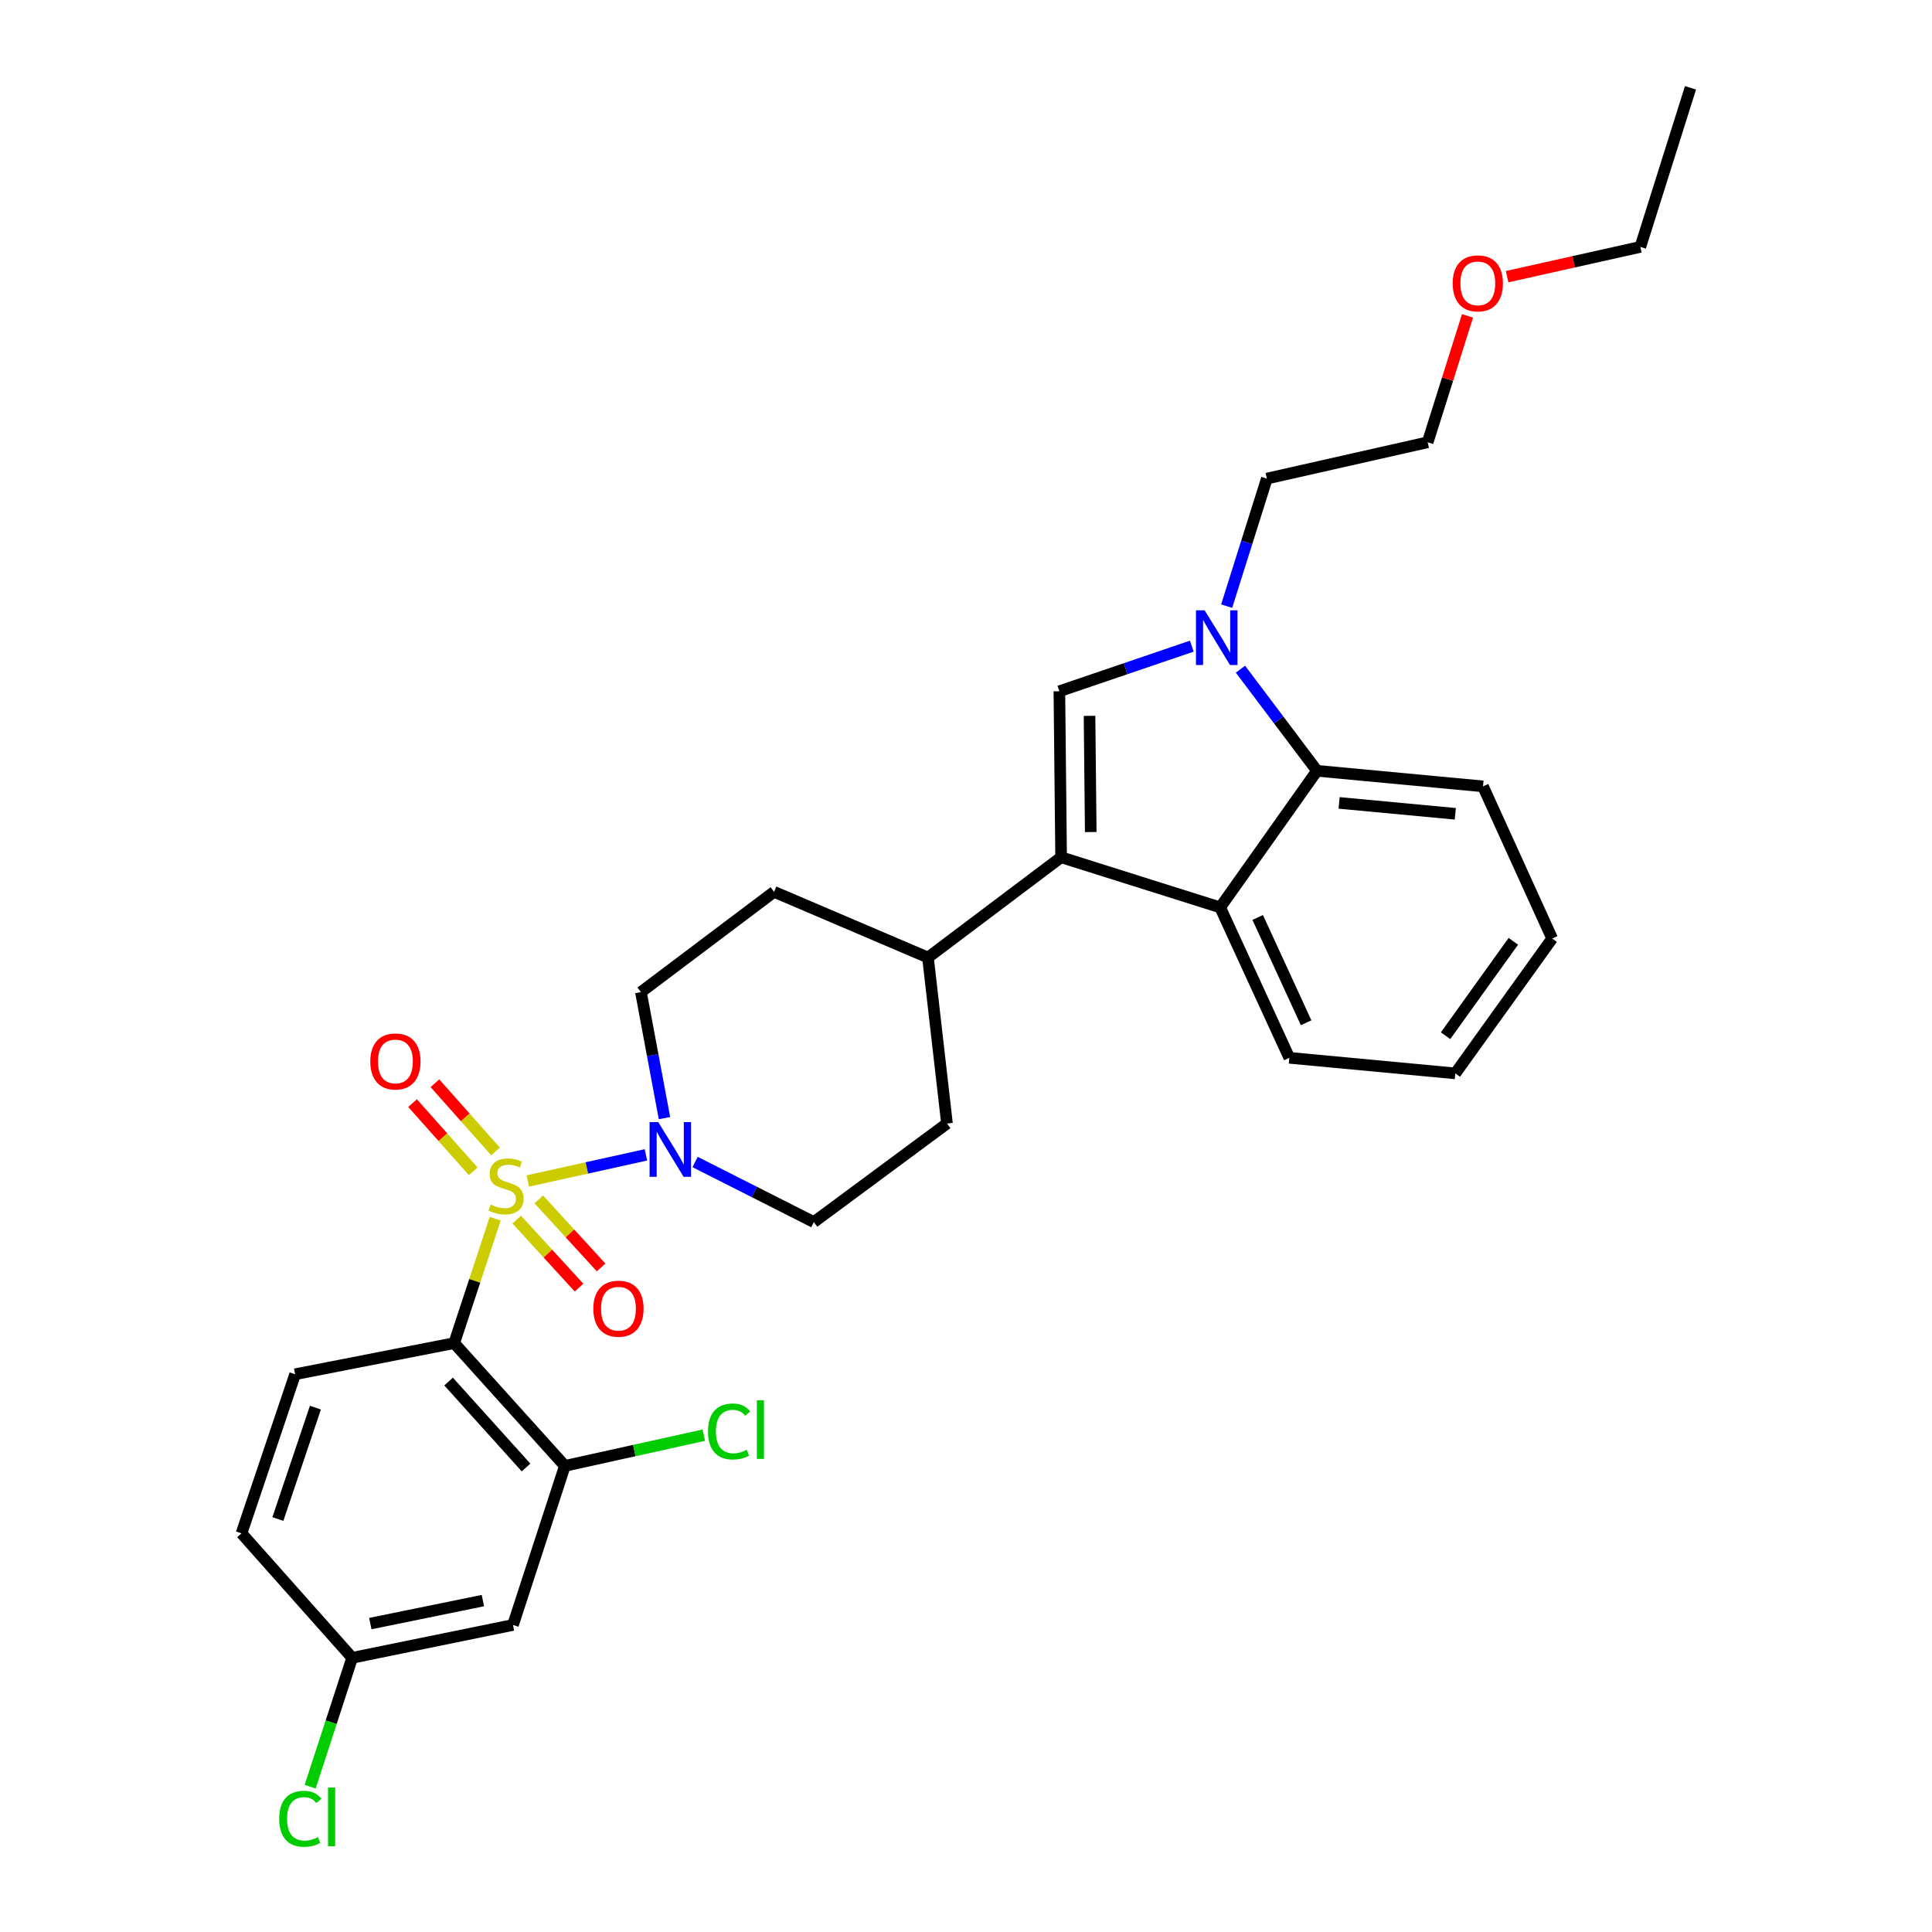 <?xml version='1.0' encoding='iso-8859-1'?>
<svg version='1.1' baseProfile='full'
              xmlns='http://www.w3.org/2000/svg'
                      xmlns:rdkit='http://www.rdkit.org/xml'
                      xmlns:xlink='http://www.w3.org/1999/xlink'
                  xml:space='preserve'
width='1000px' height='1000px' viewBox='0 0 1000 1000'>
<!-- END OF HEADER -->
<rect style='opacity:1.0;fill:#FFFFFF;stroke:none' width='1000' height='1000' x='0' y='0'> </rect>
<path class='bond-0' d='M 256.484,595.978 L 240.795,578.328' style='fill:none;fill-rule:evenodd;stroke:#CCCC00;stroke-width:6px;stroke-linecap:butt;stroke-linejoin:miter;stroke-opacity:1' />
<path class='bond-0' d='M 240.795,578.328 L 225.106,560.677' style='fill:none;fill-rule:evenodd;stroke:#FF0000;stroke-width:6px;stroke-linecap:butt;stroke-linejoin:miter;stroke-opacity:1' />
<path class='bond-0' d='M 244.918,606.258 L 229.229,588.608' style='fill:none;fill-rule:evenodd;stroke:#CCCC00;stroke-width:6px;stroke-linecap:butt;stroke-linejoin:miter;stroke-opacity:1' />
<path class='bond-0' d='M 229.229,588.608 L 213.54,570.957' style='fill:none;fill-rule:evenodd;stroke:#FF0000;stroke-width:6px;stroke-linecap:butt;stroke-linejoin:miter;stroke-opacity:1' />
<path class='bond-1' d='M 273.193,611.27 L 303.761,604.513' style='fill:none;fill-rule:evenodd;stroke:#CCCC00;stroke-width:6px;stroke-linecap:butt;stroke-linejoin:miter;stroke-opacity:1' />
<path class='bond-1' d='M 303.761,604.513 L 334.33,597.757' style='fill:none;fill-rule:evenodd;stroke:#0000FF;stroke-width:6px;stroke-linecap:butt;stroke-linejoin:miter;stroke-opacity:1' />
<path class='bond-2' d='M 267.463,631.253 L 283.583,648.859' style='fill:none;fill-rule:evenodd;stroke:#CCCC00;stroke-width:6px;stroke-linecap:butt;stroke-linejoin:miter;stroke-opacity:1' />
<path class='bond-2' d='M 283.583,648.859 L 299.702,666.465' style='fill:none;fill-rule:evenodd;stroke:#FF0000;stroke-width:6px;stroke-linecap:butt;stroke-linejoin:miter;stroke-opacity:1' />
<path class='bond-2' d='M 278.876,620.803 L 294.996,638.409' style='fill:none;fill-rule:evenodd;stroke:#CCCC00;stroke-width:6px;stroke-linecap:butt;stroke-linejoin:miter;stroke-opacity:1' />
<path class='bond-2' d='M 294.996,638.409 L 311.115,656.015' style='fill:none;fill-rule:evenodd;stroke:#FF0000;stroke-width:6px;stroke-linecap:butt;stroke-linejoin:miter;stroke-opacity:1' />
<path class='bond-3' d='M 256.324,630.782 L 245.706,662.989' style='fill:none;fill-rule:evenodd;stroke:#CCCC00;stroke-width:6px;stroke-linecap:butt;stroke-linejoin:miter;stroke-opacity:1' />
<path class='bond-3' d='M 245.706,662.989 L 235.088,695.196' style='fill:none;fill-rule:evenodd;stroke:#000000;stroke-width:6px;stroke-linecap:butt;stroke-linejoin:miter;stroke-opacity:1' />
<path class='bond-4' d='M 359.78,601.453 L 390.512,617.002' style='fill:none;fill-rule:evenodd;stroke:#0000FF;stroke-width:6px;stroke-linecap:butt;stroke-linejoin:miter;stroke-opacity:1' />
<path class='bond-4' d='M 390.512,617.002 L 421.244,632.551' style='fill:none;fill-rule:evenodd;stroke:#000000;stroke-width:6px;stroke-linecap:butt;stroke-linejoin:miter;stroke-opacity:1' />
<path class='bond-5' d='M 343.926,578.734 L 337.834,546.127' style='fill:none;fill-rule:evenodd;stroke:#0000FF;stroke-width:6px;stroke-linecap:butt;stroke-linejoin:miter;stroke-opacity:1' />
<path class='bond-5' d='M 337.834,546.127 L 331.742,513.519' style='fill:none;fill-rule:evenodd;stroke:#000000;stroke-width:6px;stroke-linecap:butt;stroke-linejoin:miter;stroke-opacity:1' />
<path class='bond-6' d='M 753.272,555.583 L 803.392,485.777' style='fill:none;fill-rule:evenodd;stroke:#000000;stroke-width:6px;stroke-linecap:butt;stroke-linejoin:miter;stroke-opacity:1' />
<path class='bond-6' d='M 748.22,536.087 L 783.304,487.223' style='fill:none;fill-rule:evenodd;stroke:#000000;stroke-width:6px;stroke-linecap:butt;stroke-linejoin:miter;stroke-opacity:1' />
<path class='bond-7' d='M 753.272,555.583 L 667.355,547.528' style='fill:none;fill-rule:evenodd;stroke:#000000;stroke-width:6px;stroke-linecap:butt;stroke-linejoin:miter;stroke-opacity:1' />
<path class='bond-8' d='M 803.392,485.777 L 767.594,407.021' style='fill:none;fill-rule:evenodd;stroke:#000000;stroke-width:6px;stroke-linecap:butt;stroke-linejoin:miter;stroke-opacity:1' />
<path class='bond-9' d='M 767.594,407.021 L 681.677,398.966' style='fill:none;fill-rule:evenodd;stroke:#000000;stroke-width:6px;stroke-linecap:butt;stroke-linejoin:miter;stroke-opacity:1' />
<path class='bond-9' d='M 753.262,421.22 L 693.12,415.581' style='fill:none;fill-rule:evenodd;stroke:#000000;stroke-width:6px;stroke-linecap:butt;stroke-linejoin:miter;stroke-opacity:1' />
<path class='bond-10' d='M 681.677,398.966 L 631.558,469.666' style='fill:none;fill-rule:evenodd;stroke:#000000;stroke-width:6px;stroke-linecap:butt;stroke-linejoin:miter;stroke-opacity:1' />
<path class='bond-11' d='M 681.677,398.966 L 661.869,372.668' style='fill:none;fill-rule:evenodd;stroke:#000000;stroke-width:6px;stroke-linecap:butt;stroke-linejoin:miter;stroke-opacity:1' />
<path class='bond-11' d='M 661.869,372.668 L 642.06,346.37' style='fill:none;fill-rule:evenodd;stroke:#0000FF;stroke-width:6px;stroke-linecap:butt;stroke-linejoin:miter;stroke-opacity:1' />
<path class='bond-12' d='M 631.558,469.666 L 667.355,547.528' style='fill:none;fill-rule:evenodd;stroke:#000000;stroke-width:6px;stroke-linecap:butt;stroke-linejoin:miter;stroke-opacity:1' />
<path class='bond-12' d='M 650.987,474.882 L 676.045,529.385' style='fill:none;fill-rule:evenodd;stroke:#000000;stroke-width:6px;stroke-linecap:butt;stroke-linejoin:miter;stroke-opacity:1' />
<path class='bond-13' d='M 631.558,469.666 L 549.226,443.712' style='fill:none;fill-rule:evenodd;stroke:#000000;stroke-width:6px;stroke-linecap:butt;stroke-linejoin:miter;stroke-opacity:1' />
<path class='bond-14' d='M 616.879,334.445 L 582.605,346.12' style='fill:none;fill-rule:evenodd;stroke:#0000FF;stroke-width:6px;stroke-linecap:butt;stroke-linejoin:miter;stroke-opacity:1' />
<path class='bond-14' d='M 582.605,346.12 L 548.332,357.795' style='fill:none;fill-rule:evenodd;stroke:#000000;stroke-width:6px;stroke-linecap:butt;stroke-linejoin:miter;stroke-opacity:1' />
<path class='bond-15' d='M 634.914,313.735 L 645.319,280.728' style='fill:none;fill-rule:evenodd;stroke:#0000FF;stroke-width:6px;stroke-linecap:butt;stroke-linejoin:miter;stroke-opacity:1' />
<path class='bond-15' d='M 645.319,280.728 L 655.723,247.721' style='fill:none;fill-rule:evenodd;stroke:#000000;stroke-width:6px;stroke-linecap:butt;stroke-linejoin:miter;stroke-opacity:1' />
<path class='bond-16' d='M 548.332,357.795 L 549.226,443.712' style='fill:none;fill-rule:evenodd;stroke:#000000;stroke-width:6px;stroke-linecap:butt;stroke-linejoin:miter;stroke-opacity:1' />
<path class='bond-16' d='M 563.939,370.522 L 564.565,430.664' style='fill:none;fill-rule:evenodd;stroke:#000000;stroke-width:6px;stroke-linecap:butt;stroke-linejoin:miter;stroke-opacity:1' />
<path class='bond-17' d='M 549.226,443.712 L 480.313,495.62' style='fill:none;fill-rule:evenodd;stroke:#000000;stroke-width:6px;stroke-linecap:butt;stroke-linejoin:miter;stroke-opacity:1' />
<path class='bond-18' d='M 480.313,495.62 L 400.655,461.611' style='fill:none;fill-rule:evenodd;stroke:#000000;stroke-width:6px;stroke-linecap:butt;stroke-linejoin:miter;stroke-opacity:1' />
<path class='bond-19' d='M 480.313,495.62 L 490.157,581.537' style='fill:none;fill-rule:evenodd;stroke:#000000;stroke-width:6px;stroke-linecap:butt;stroke-linejoin:miter;stroke-opacity:1' />
<path class='bond-20' d='M 400.655,461.611 L 331.742,513.519' style='fill:none;fill-rule:evenodd;stroke:#000000;stroke-width:6px;stroke-linecap:butt;stroke-linejoin:miter;stroke-opacity:1' />
<path class='bond-21' d='M 421.244,632.551 L 490.157,581.537' style='fill:none;fill-rule:evenodd;stroke:#000000;stroke-width:6px;stroke-linecap:butt;stroke-linejoin:miter;stroke-opacity:1' />
<path class='bond-22' d='M 655.723,247.721 L 738.958,228.92' style='fill:none;fill-rule:evenodd;stroke:#000000;stroke-width:6px;stroke-linecap:butt;stroke-linejoin:miter;stroke-opacity:1' />
<path class='bond-23' d='M 738.958,228.92 L 749.269,196.213' style='fill:none;fill-rule:evenodd;stroke:#000000;stroke-width:6px;stroke-linecap:butt;stroke-linejoin:miter;stroke-opacity:1' />
<path class='bond-23' d='M 749.269,196.213 L 759.579,163.506' style='fill:none;fill-rule:evenodd;stroke:#FF0000;stroke-width:6px;stroke-linecap:butt;stroke-linejoin:miter;stroke-opacity:1' />
<path class='bond-24' d='M 780.067,143.203 L 814.554,135.499' style='fill:none;fill-rule:evenodd;stroke:#FF0000;stroke-width:6px;stroke-linecap:butt;stroke-linejoin:miter;stroke-opacity:1' />
<path class='bond-24' d='M 814.554,135.499 L 849.041,127.795' style='fill:none;fill-rule:evenodd;stroke:#000000;stroke-width:6px;stroke-linecap:butt;stroke-linejoin:miter;stroke-opacity:1' />
<path class='bond-25' d='M 849.041,127.795 L 874.995,45.455' style='fill:none;fill-rule:evenodd;stroke:#000000;stroke-width:6px;stroke-linecap:butt;stroke-linejoin:miter;stroke-opacity:1' />
<path class='bond-26' d='M 235.088,695.196 L 292.369,758.744' style='fill:none;fill-rule:evenodd;stroke:#000000;stroke-width:6px;stroke-linecap:butt;stroke-linejoin:miter;stroke-opacity:1' />
<path class='bond-26' d='M 232.186,715.089 L 272.283,759.573' style='fill:none;fill-rule:evenodd;stroke:#000000;stroke-width:6px;stroke-linecap:butt;stroke-linejoin:miter;stroke-opacity:1' />
<path class='bond-27' d='M 235.088,695.196 L 152.756,711.307' style='fill:none;fill-rule:evenodd;stroke:#000000;stroke-width:6px;stroke-linecap:butt;stroke-linejoin:miter;stroke-opacity:1' />
<path class='bond-28' d='M 292.369,758.744 L 265.521,841.076' style='fill:none;fill-rule:evenodd;stroke:#000000;stroke-width:6px;stroke-linecap:butt;stroke-linejoin:miter;stroke-opacity:1' />
<path class='bond-29' d='M 292.369,758.744 L 328.332,750.795' style='fill:none;fill-rule:evenodd;stroke:#000000;stroke-width:6px;stroke-linecap:butt;stroke-linejoin:miter;stroke-opacity:1' />
<path class='bond-29' d='M 328.332,750.795 L 364.295,742.846' style='fill:none;fill-rule:evenodd;stroke:#00CC00;stroke-width:6px;stroke-linecap:butt;stroke-linejoin:miter;stroke-opacity:1' />
<path class='bond-30' d='M 152.756,711.307 L 125.005,793.647' style='fill:none;fill-rule:evenodd;stroke:#000000;stroke-width:6px;stroke-linecap:butt;stroke-linejoin:miter;stroke-opacity:1' />
<path class='bond-30' d='M 163.257,728.6 L 143.832,786.238' style='fill:none;fill-rule:evenodd;stroke:#000000;stroke-width:6px;stroke-linecap:butt;stroke-linejoin:miter;stroke-opacity:1' />
<path class='bond-31' d='M 265.521,841.076 L 182.286,858.081' style='fill:none;fill-rule:evenodd;stroke:#000000;stroke-width:6px;stroke-linecap:butt;stroke-linejoin:miter;stroke-opacity:1' />
<path class='bond-31' d='M 249.938,828.466 L 191.674,840.369' style='fill:none;fill-rule:evenodd;stroke:#000000;stroke-width:6px;stroke-linecap:butt;stroke-linejoin:miter;stroke-opacity:1' />
<path class='bond-32' d='M 125.005,793.647 L 182.286,858.081' style='fill:none;fill-rule:evenodd;stroke:#000000;stroke-width:6px;stroke-linecap:butt;stroke-linejoin:miter;stroke-opacity:1' />
<path class='bond-33' d='M 182.286,858.081 L 171.409,891.439' style='fill:none;fill-rule:evenodd;stroke:#000000;stroke-width:6px;stroke-linecap:butt;stroke-linejoin:miter;stroke-opacity:1' />
<path class='bond-33' d='M 171.409,891.439 L 160.533,924.796' style='fill:none;fill-rule:evenodd;stroke:#00CC00;stroke-width:6px;stroke-linecap:butt;stroke-linejoin:miter;stroke-opacity:1' />
<path  class='atom-0' d='M 253.936 623.478
Q 254.256 623.598, 255.576 624.158
Q 256.896 624.718, 258.336 625.078
Q 259.816 625.398, 261.256 625.398
Q 263.936 625.398, 265.496 624.118
Q 267.056 622.798, 267.056 620.518
Q 267.056 618.958, 266.256 617.998
Q 265.496 617.038, 264.296 616.518
Q 263.096 615.998, 261.096 615.398
Q 258.576 614.638, 257.056 613.918
Q 255.576 613.198, 254.496 611.678
Q 253.456 610.158, 253.456 607.598
Q 253.456 604.038, 255.856 601.838
Q 258.296 599.638, 263.096 599.638
Q 266.376 599.638, 270.096 601.198
L 269.176 604.278
Q 265.776 602.878, 263.216 602.878
Q 260.456 602.878, 258.936 604.038
Q 257.416 605.158, 257.456 607.118
Q 257.456 608.638, 258.216 609.558
Q 259.016 610.478, 260.136 610.998
Q 261.296 611.518, 263.216 612.118
Q 265.776 612.918, 267.296 613.718
Q 268.816 614.518, 269.896 616.158
Q 271.016 617.758, 271.016 620.518
Q 271.016 624.438, 268.376 626.558
Q 265.776 628.638, 261.416 628.638
Q 258.896 628.638, 256.976 628.078
Q 255.096 627.558, 252.856 626.638
L 253.936 623.478
' fill='#CCCC00'/>
<path  class='atom-1' d='M 191.664 549.405
Q 191.664 542.605, 195.024 538.805
Q 198.384 535.005, 204.664 535.005
Q 210.944 535.005, 214.304 538.805
Q 217.664 542.605, 217.664 549.405
Q 217.664 556.285, 214.264 560.205
Q 210.864 564.085, 204.664 564.085
Q 198.424 564.085, 195.024 560.205
Q 191.664 556.325, 191.664 549.405
M 204.664 560.885
Q 208.984 560.885, 211.304 558.005
Q 213.664 555.085, 213.664 549.405
Q 213.664 543.845, 211.304 541.045
Q 208.984 538.205, 204.664 538.205
Q 200.344 538.205, 197.984 541.005
Q 195.664 543.805, 195.664 549.405
Q 195.664 555.125, 197.984 558.005
Q 200.344 560.885, 204.664 560.885
' fill='#FF0000'/>
<path  class='atom-2' d='M 340.699 580.806
L 349.979 595.806
Q 350.899 597.286, 352.379 599.966
Q 353.859 602.646, 353.939 602.806
L 353.939 580.806
L 357.699 580.806
L 357.699 609.126
L 353.819 609.126
L 343.859 592.726
Q 342.699 590.806, 341.459 588.606
Q 340.259 586.406, 339.899 585.726
L 339.899 609.126
L 336.219 609.126
L 336.219 580.806
L 340.699 580.806
' fill='#0000FF'/>
<path  class='atom-3' d='M 307.111 677.378
Q 307.111 670.578, 310.471 666.778
Q 313.831 662.978, 320.111 662.978
Q 326.391 662.978, 329.751 666.778
Q 333.111 670.578, 333.111 677.378
Q 333.111 684.258, 329.711 688.178
Q 326.311 692.058, 320.111 692.058
Q 313.871 692.058, 310.471 688.178
Q 307.111 684.298, 307.111 677.378
M 320.111 688.858
Q 324.431 688.858, 326.751 685.978
Q 329.111 683.058, 329.111 677.378
Q 329.111 671.818, 326.751 669.018
Q 324.431 666.178, 320.111 666.178
Q 315.791 666.178, 313.431 668.978
Q 311.111 671.778, 311.111 677.378
Q 311.111 683.098, 313.431 685.978
Q 315.791 688.858, 320.111 688.858
' fill='#FF0000'/>
<path  class='atom-10' d='M 623.51 315.893
L 632.79 330.893
Q 633.71 332.373, 635.19 335.053
Q 636.67 337.733, 636.75 337.893
L 636.75 315.893
L 640.51 315.893
L 640.51 344.213
L 636.63 344.213
L 626.67 327.813
Q 625.51 325.893, 624.27 323.693
Q 623.07 321.493, 622.71 320.813
L 622.71 344.213
L 619.03 344.213
L 619.03 315.893
L 623.51 315.893
' fill='#0000FF'/>
<path  class='atom-20' d='M 751.912 146.668
Q 751.912 139.868, 755.272 136.068
Q 758.632 132.268, 764.912 132.268
Q 771.192 132.268, 774.552 136.068
Q 777.912 139.868, 777.912 146.668
Q 777.912 153.548, 774.512 157.468
Q 771.112 161.348, 764.912 161.348
Q 758.672 161.348, 755.272 157.468
Q 751.912 153.588, 751.912 146.668
M 764.912 158.148
Q 769.232 158.148, 771.552 155.268
Q 773.912 152.348, 773.912 146.668
Q 773.912 141.108, 771.552 138.308
Q 769.232 135.468, 764.912 135.468
Q 760.592 135.468, 758.232 138.268
Q 755.912 141.068, 755.912 146.668
Q 755.912 152.388, 758.232 155.268
Q 760.592 158.148, 764.912 158.148
' fill='#FF0000'/>
<path  class='atom-27' d='M 366.472 740.931
Q 366.472 733.891, 369.752 730.211
Q 373.072 726.491, 379.352 726.491
Q 385.192 726.491, 388.312 730.611
L 385.672 732.771
Q 383.392 729.771, 379.352 729.771
Q 375.072 729.771, 372.792 732.651
Q 370.552 735.491, 370.552 740.931
Q 370.552 746.531, 372.872 749.411
Q 375.232 752.291, 379.792 752.291
Q 382.912 752.291, 386.552 750.411
L 387.672 753.411
Q 386.192 754.371, 383.952 754.931
Q 381.712 755.491, 379.232 755.491
Q 373.072 755.491, 369.752 751.731
Q 366.472 747.971, 366.472 740.931
' fill='#00CC00'/>
<path  class='atom-27' d='M 391.752 724.771
L 395.432 724.771
L 395.432 755.131
L 391.752 755.131
L 391.752 724.771
' fill='#00CC00'/>
<path  class='atom-30' d='M 144.518 941.402
Q 144.518 934.362, 147.798 930.682
Q 151.118 926.962, 157.398 926.962
Q 163.238 926.962, 166.358 931.082
L 163.718 933.242
Q 161.438 930.242, 157.398 930.242
Q 153.118 930.242, 150.838 933.122
Q 148.598 935.962, 148.598 941.402
Q 148.598 947.002, 150.918 949.882
Q 153.278 952.762, 157.838 952.762
Q 160.958 952.762, 164.598 950.882
L 165.718 953.882
Q 164.238 954.842, 161.998 955.402
Q 159.758 955.962, 157.278 955.962
Q 151.118 955.962, 147.798 952.202
Q 144.518 948.442, 144.518 941.402
' fill='#00CC00'/>
<path  class='atom-30' d='M 169.798 925.242
L 173.478 925.242
L 173.478 955.602
L 169.798 955.602
L 169.798 925.242
' fill='#00CC00'/>
</svg>
